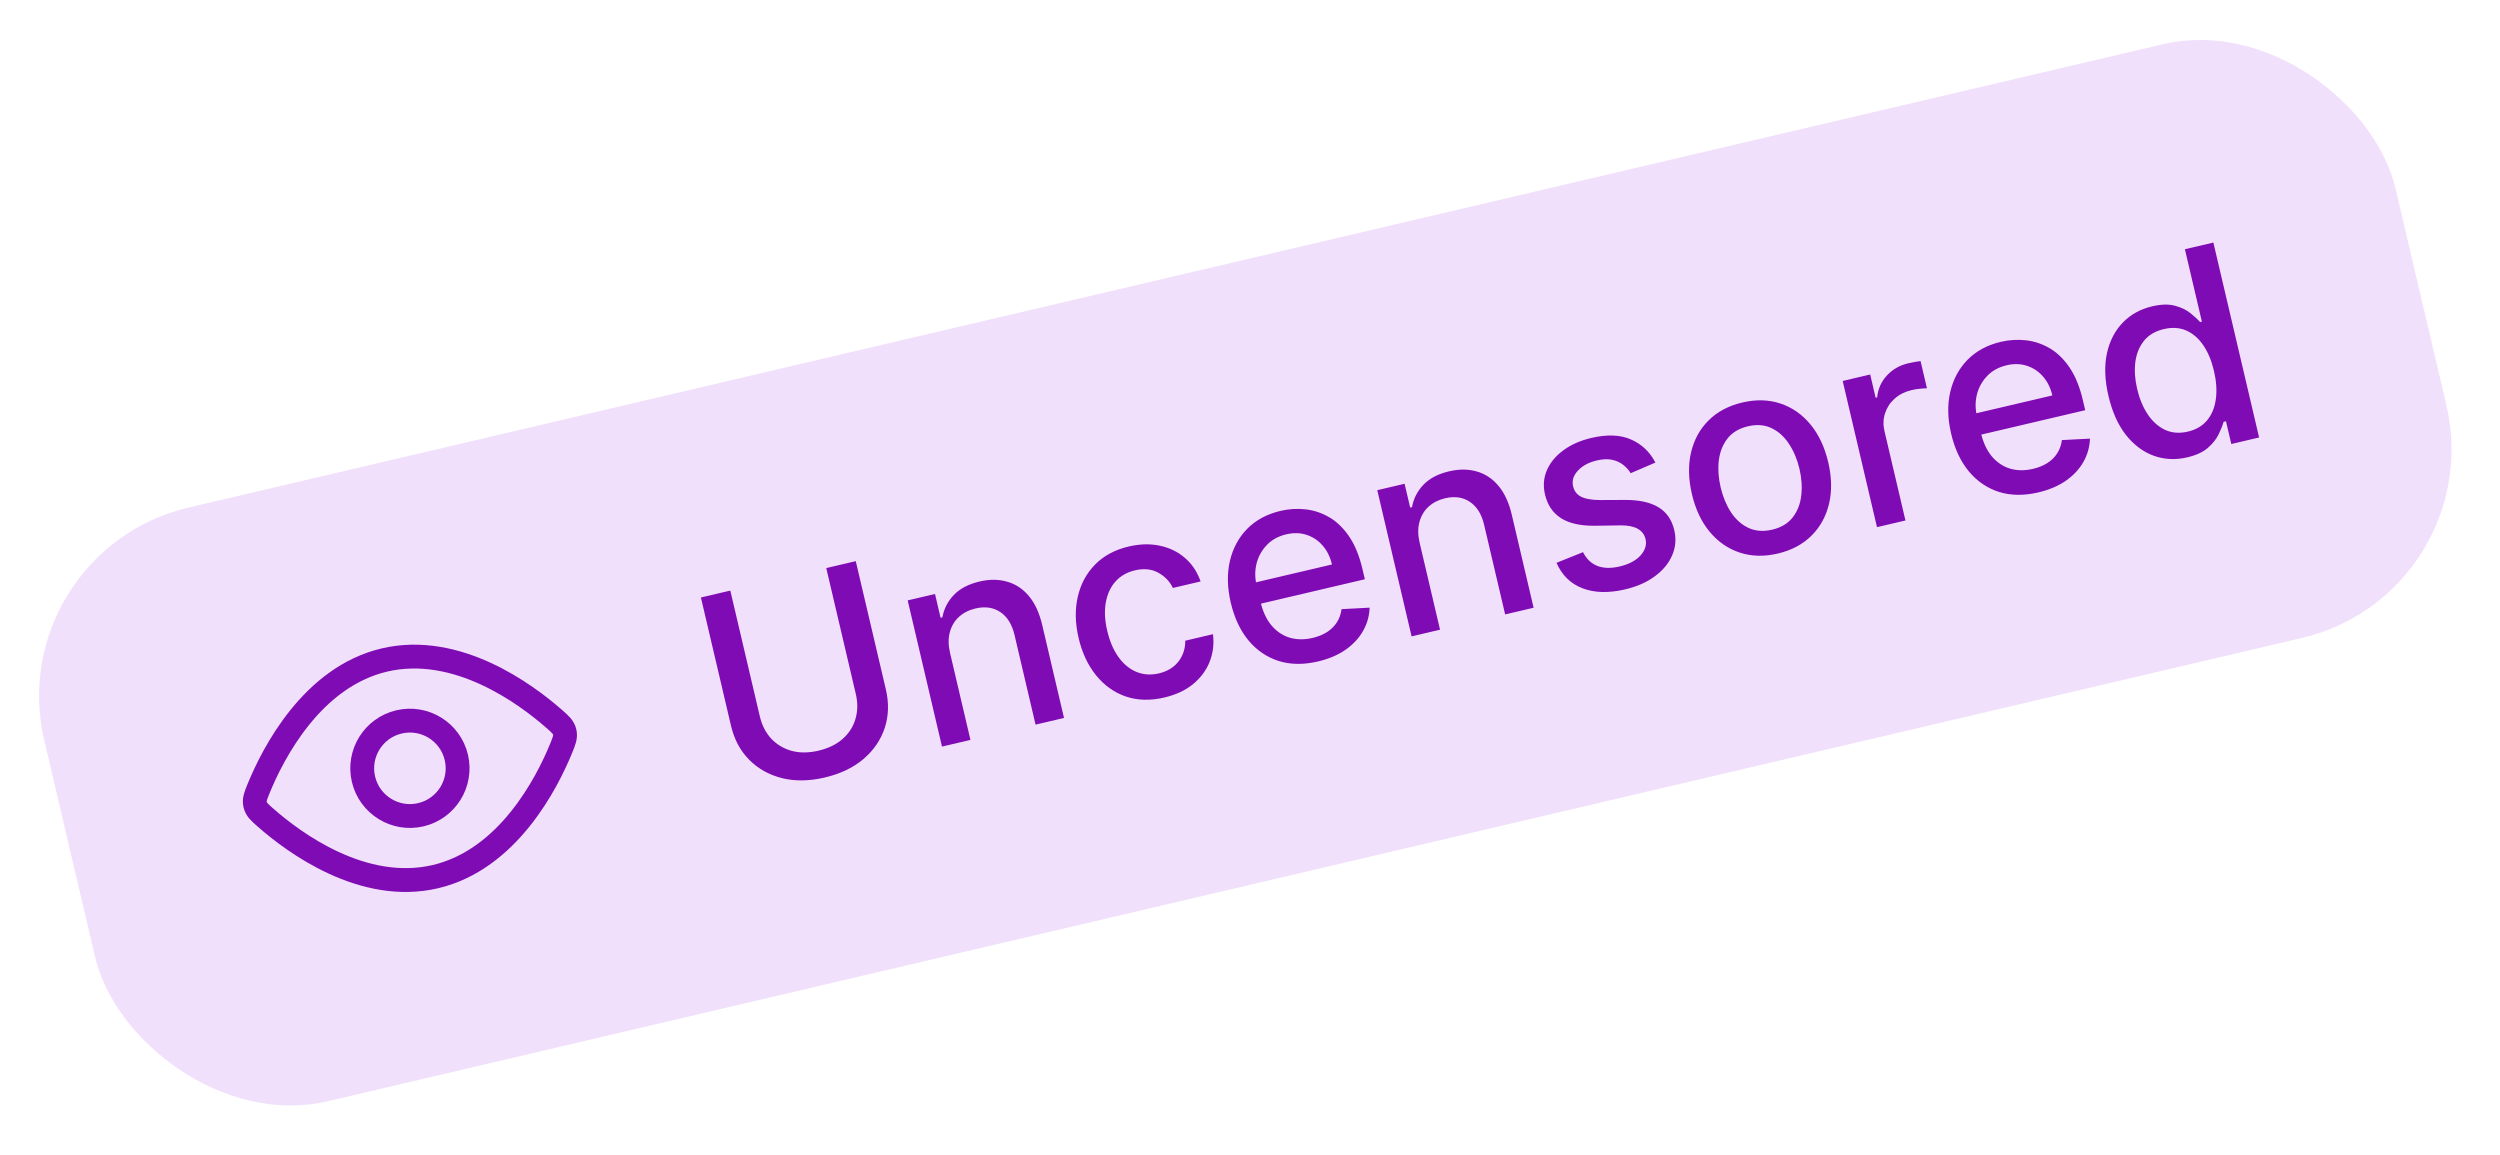 <svg width="249" height="115" viewBox="0 0 249 115" fill="none" xmlns="http://www.w3.org/2000/svg">
<rect y="54.959" width="240.552" height="60.734" rx="19.29" transform="rotate(-13.207 0 54.959)" fill="#F1E0FB"/>
<g clip-path="url(#clip0_1042_45737)">
<path d="M55.194 71.6C55.817 72.147 56.128 72.421 56.242 72.907C56.356 73.394 56.199 73.777 55.885 74.545C54.472 77.992 50.588 85.619 43.36 87.315C36.132 89.011 29.26 83.908 26.462 81.45C25.839 80.902 25.527 80.629 25.413 80.142C25.299 79.656 25.456 79.272 25.771 78.505C27.183 75.058 31.067 67.431 38.295 65.735C45.524 64.038 52.395 69.142 55.194 71.6Z" stroke="#7F0BB5" stroke-width="2.375"/>
<path d="M45.452 75.44C44.853 72.886 42.296 71.301 39.742 71.901C37.188 72.5 35.604 75.056 36.203 77.61C36.803 80.164 39.359 81.749 41.913 81.149C44.467 80.55 46.051 77.994 45.452 75.44Z" stroke="#7F0BB5" stroke-width="2.375"/>
</g>
<path d="M82.295 56.58L85.234 55.89L88.231 68.66C88.55 70.019 88.513 71.298 88.121 72.497C87.728 73.69 87.023 74.722 86.007 75.594C84.99 76.459 83.704 77.075 82.149 77.439C80.601 77.803 79.179 77.823 77.883 77.501C76.585 77.171 75.495 76.561 74.612 75.667C73.727 74.768 73.126 73.639 72.807 72.28L69.81 59.51L72.739 58.822L75.68 71.356C75.887 72.234 76.263 72.969 76.808 73.562C77.36 74.152 78.039 74.56 78.846 74.784C79.65 75.002 80.542 74.996 81.522 74.766C82.508 74.534 83.313 74.142 83.936 73.589C84.565 73.028 84.989 72.362 85.208 71.59C85.433 70.817 85.443 69.992 85.237 69.113L82.295 56.58ZM94.628 65.049L96.657 73.695L93.822 74.36L90.405 59.798L93.126 59.16L93.682 61.53L93.862 61.487C94.016 60.638 94.395 59.895 95 59.26C95.611 58.623 96.463 58.176 97.556 57.92C98.548 57.687 99.466 57.691 100.31 57.934C101.152 58.169 101.874 58.647 102.477 59.366C103.079 60.085 103.521 61.044 103.803 62.245L105.976 71.508L103.142 72.173L101.048 63.252C100.8 62.196 100.332 61.436 99.642 60.971C98.952 60.5 98.126 60.377 97.165 60.602C96.508 60.756 95.957 61.036 95.512 61.44C95.073 61.843 94.769 62.355 94.601 62.974C94.438 63.586 94.447 64.278 94.628 65.049ZM115.981 69.47C114.571 69.801 113.283 69.766 112.115 69.367C110.953 68.959 109.967 68.254 109.158 67.25C108.349 66.246 107.773 65.014 107.431 63.554C107.083 62.075 107.055 60.705 107.346 59.443C107.635 58.175 108.21 57.103 109.072 56.227C109.933 55.352 111.05 54.753 112.421 54.431C113.527 54.172 114.562 54.146 115.524 54.353C116.485 54.555 117.317 54.959 118.019 55.568C118.729 56.175 119.249 56.957 119.58 57.913L116.821 58.56C116.509 57.913 116.024 57.407 115.364 57.041C114.712 56.675 113.933 56.597 113.029 56.809C112.239 56.995 111.596 57.365 111.1 57.922C110.609 58.471 110.288 59.166 110.139 60.008C109.989 60.844 110.035 61.78 110.278 62.816C110.527 63.878 110.903 64.757 111.407 65.452C111.91 66.147 112.505 66.638 113.192 66.923C113.886 67.207 114.634 67.255 115.437 67.067C115.974 66.941 116.438 66.729 116.828 66.43C117.223 66.124 117.525 65.75 117.734 65.307C117.95 64.863 118.057 64.365 118.054 63.812L120.812 63.165C120.932 64.13 120.823 65.043 120.485 65.902C120.146 66.762 119.597 67.504 118.837 68.129C118.083 68.753 117.131 69.2 115.981 69.47ZM131.27 65.882C129.835 66.219 128.528 66.202 127.347 65.832C126.172 65.454 125.172 64.772 124.347 63.786C123.526 62.791 122.939 61.539 122.585 60.028C122.234 58.537 122.204 57.157 122.493 55.889C122.789 54.619 123.364 53.547 124.219 52.673C125.081 51.797 126.188 51.201 127.54 50.883C128.362 50.69 129.19 50.639 130.025 50.73C130.86 50.821 131.652 51.085 132.401 51.523C133.151 51.96 133.812 52.602 134.384 53.448C134.954 54.288 135.394 55.368 135.704 56.689L135.94 57.694L124.365 60.411L123.866 58.287L132.664 56.222C132.489 55.477 132.182 54.852 131.744 54.348C131.304 53.837 130.77 53.479 130.142 53.273C129.519 53.066 128.842 53.048 128.109 53.22C127.312 53.407 126.663 53.766 126.161 54.298C125.664 54.821 125.327 55.434 125.152 56.135C124.981 56.828 124.981 57.539 125.152 58.265L125.541 59.925C125.769 60.898 126.134 61.686 126.636 62.288C127.144 62.889 127.749 63.297 128.453 63.512C129.156 63.721 129.921 63.728 130.749 63.533C131.286 63.407 131.758 63.217 132.165 62.961C132.57 62.699 132.898 62.376 133.148 61.99C133.397 61.605 133.554 61.165 133.618 60.67L136.414 60.523C136.385 61.364 136.162 62.147 135.745 62.871C135.333 63.588 134.748 64.209 133.991 64.733C133.239 65.25 132.332 65.633 131.27 65.882ZM141.399 54.072L143.428 62.718L140.594 63.384L137.176 48.822L139.897 48.183L140.454 50.553L140.634 50.511C140.788 49.661 141.167 48.919 141.771 48.284C142.382 47.647 143.234 47.2 144.328 46.944C145.32 46.711 146.238 46.715 147.082 46.957C147.924 47.193 148.646 47.67 149.248 48.389C149.85 49.108 150.292 50.068 150.574 51.269L152.748 60.531L149.913 61.197L147.819 52.276C147.572 51.22 147.103 50.46 146.414 49.995C145.723 49.523 144.898 49.4 143.937 49.626C143.28 49.78 142.728 50.059 142.283 50.464C141.844 50.867 141.541 51.379 141.373 51.998C141.21 52.61 141.218 53.301 141.399 54.072ZM164.878 46.072L162.416 47.13C162.231 46.826 161.987 46.553 161.684 46.311C161.386 46.068 161.02 45.897 160.583 45.799C160.147 45.702 159.635 45.722 159.047 45.86C158.244 46.048 157.617 46.386 157.164 46.872C156.71 47.352 156.549 47.873 156.681 48.436C156.795 48.922 157.067 49.272 157.497 49.484C157.927 49.697 158.566 49.804 159.413 49.805L161.851 49.793C163.263 49.788 164.374 50.031 165.182 50.522C165.991 51.012 166.516 51.772 166.758 52.802C166.963 53.675 166.892 54.511 166.547 55.313C166.206 56.106 165.632 56.801 164.825 57.397C164.025 57.992 163.037 58.427 161.861 58.703C160.23 59.086 158.818 59.05 157.625 58.597C156.43 58.137 155.565 57.29 155.028 56.055L157.67 54.995C158.008 55.669 158.486 56.127 159.103 56.369C159.718 56.605 160.453 56.623 161.306 56.422C162.235 56.204 162.932 55.837 163.398 55.321C163.862 54.799 164.028 54.257 163.896 53.694C163.79 53.239 163.529 52.897 163.115 52.667C162.708 52.436 162.138 52.323 161.405 52.328L158.814 52.366C157.382 52.375 156.261 52.118 155.452 51.595C154.648 51.07 154.125 50.289 153.882 49.252C153.68 48.393 153.744 47.584 154.073 46.827C154.402 46.07 154.947 45.411 155.71 44.852C156.471 44.287 157.398 43.876 158.491 43.62C160.065 43.25 161.384 43.301 162.448 43.771C163.51 44.236 164.321 45.002 164.878 46.072ZM177.065 55.135C175.7 55.455 174.435 55.422 173.271 55.035C172.106 54.648 171.111 53.958 170.284 52.965C169.458 51.972 168.868 50.723 168.515 49.219C168.161 47.709 168.132 46.322 168.429 45.058C168.726 43.795 169.31 42.731 170.18 41.867C171.051 41.002 172.169 40.41 173.534 40.089C174.899 39.769 176.164 39.802 177.329 40.189C178.493 40.576 179.489 41.269 180.317 42.268C181.145 43.268 181.737 44.523 182.091 46.033C182.444 47.538 182.471 48.918 182.173 50.175C181.874 51.432 181.29 52.493 180.419 53.357C179.548 54.222 178.43 54.814 177.065 55.135ZM176.516 52.753C177.401 52.545 178.079 52.139 178.551 51.535C179.023 50.931 179.306 50.208 179.402 49.365C179.504 48.521 179.445 47.631 179.226 46.696C179.008 45.767 178.665 44.947 178.198 44.236C177.736 43.518 177.159 42.99 176.466 42.652C175.774 42.315 174.985 42.249 174.1 42.457C173.209 42.666 172.525 43.077 172.048 43.689C171.578 44.299 171.293 45.03 171.192 45.88C171.097 46.723 171.158 47.609 171.376 48.538C171.595 49.473 171.936 50.297 172.396 51.009C172.863 51.72 173.442 52.241 174.133 52.572C174.831 52.902 175.625 52.962 176.516 52.753ZM186.948 52.505L183.531 37.943L186.271 37.3L186.814 39.614L186.965 39.578C187.047 38.732 187.37 38.006 187.934 37.4C188.504 36.786 189.215 36.379 190.069 36.179C190.246 36.138 190.456 36.095 190.699 36.051C190.948 36.006 191.145 35.977 191.288 35.963L191.924 38.674C191.803 38.669 191.593 38.682 191.293 38.712C190.992 38.736 190.696 38.782 190.405 38.851C189.736 39.008 189.172 39.29 188.714 39.698C188.261 40.097 187.941 40.583 187.755 41.153C187.567 41.717 187.548 42.315 187.696 42.947L189.783 51.84L186.948 52.505ZM203.018 49.044C201.583 49.381 200.275 49.364 199.095 48.995C197.92 48.617 196.919 47.935 196.094 46.948C195.274 45.954 194.687 44.701 194.332 43.191C193.982 41.699 193.952 40.319 194.241 39.051C194.536 37.781 195.112 36.709 195.967 35.835C196.828 34.959 197.935 34.363 199.288 34.045C200.109 33.853 200.938 33.802 201.773 33.892C202.607 33.983 203.4 34.248 204.149 34.685C204.899 35.123 205.559 35.764 206.131 36.611C206.702 37.45 207.142 38.531 207.452 39.852L207.688 40.856L196.112 43.573L195.614 41.449L204.412 39.385C204.237 38.639 203.93 38.014 203.492 37.51C203.052 37 202.518 36.642 201.889 36.436C201.267 36.228 200.589 36.211 199.856 36.383C199.06 36.57 198.411 36.929 197.909 37.46C197.411 37.983 197.075 38.596 196.899 39.297C196.729 39.991 196.729 40.701 196.899 41.428L197.289 43.087C197.517 44.06 197.882 44.848 198.383 45.451C198.891 46.052 199.497 46.459 200.201 46.674C200.903 46.883 201.669 46.89 202.497 46.696C203.034 46.57 203.506 46.379 203.913 46.123C204.318 45.862 204.646 45.538 204.895 45.153C205.145 44.767 205.302 44.327 205.365 43.832L208.162 43.686C208.132 44.526 207.909 45.309 207.492 46.034C207.081 46.75 206.496 47.371 205.739 47.895C204.987 48.412 204.08 48.795 203.018 49.044ZM217.859 45.551C216.684 45.827 215.564 45.773 214.501 45.389C213.442 44.998 212.519 44.304 211.732 43.308C210.949 42.305 210.374 41.016 210.004 39.443C209.635 37.869 209.581 36.461 209.843 35.219C210.112 33.976 210.638 32.949 211.421 32.138C212.204 31.328 213.181 30.785 214.35 30.511C215.254 30.299 216.016 30.28 216.637 30.454C217.263 30.621 217.774 30.867 218.171 31.194C218.574 31.52 218.897 31.814 219.139 32.078L219.309 32.038L217.616 24.823L220.451 24.158L225.007 43.574L222.239 44.223L221.707 41.958L221.47 42.013C221.372 42.363 221.209 42.775 220.98 43.248C220.757 43.721 220.403 44.171 219.916 44.598C219.43 45.026 218.744 45.343 217.859 45.551ZM217.918 42.987C218.733 42.795 219.372 42.419 219.833 41.857C220.3 41.288 220.588 40.583 220.698 39.744C220.814 38.903 220.752 37.971 220.511 36.947C220.274 35.935 219.921 35.085 219.452 34.395C218.984 33.704 218.418 33.214 217.756 32.922C217.095 32.631 216.35 32.582 215.522 32.776C214.668 32.977 214.009 33.365 213.544 33.941C213.079 34.517 212.791 35.221 212.68 36.054C212.575 36.886 212.635 37.782 212.861 38.742C213.089 39.716 213.44 40.557 213.913 41.266C214.386 41.975 214.961 42.49 215.636 42.812C216.317 43.126 217.077 43.184 217.918 42.987Z" fill="#7F0BB5"/>
<defs>
<clipPath id="clip0_1042_45737">
<rect width="38" height="38" fill="white" transform="translate(17.989 62.369) rotate(-13.207)"/>
</clipPath>
</defs>
</svg>
